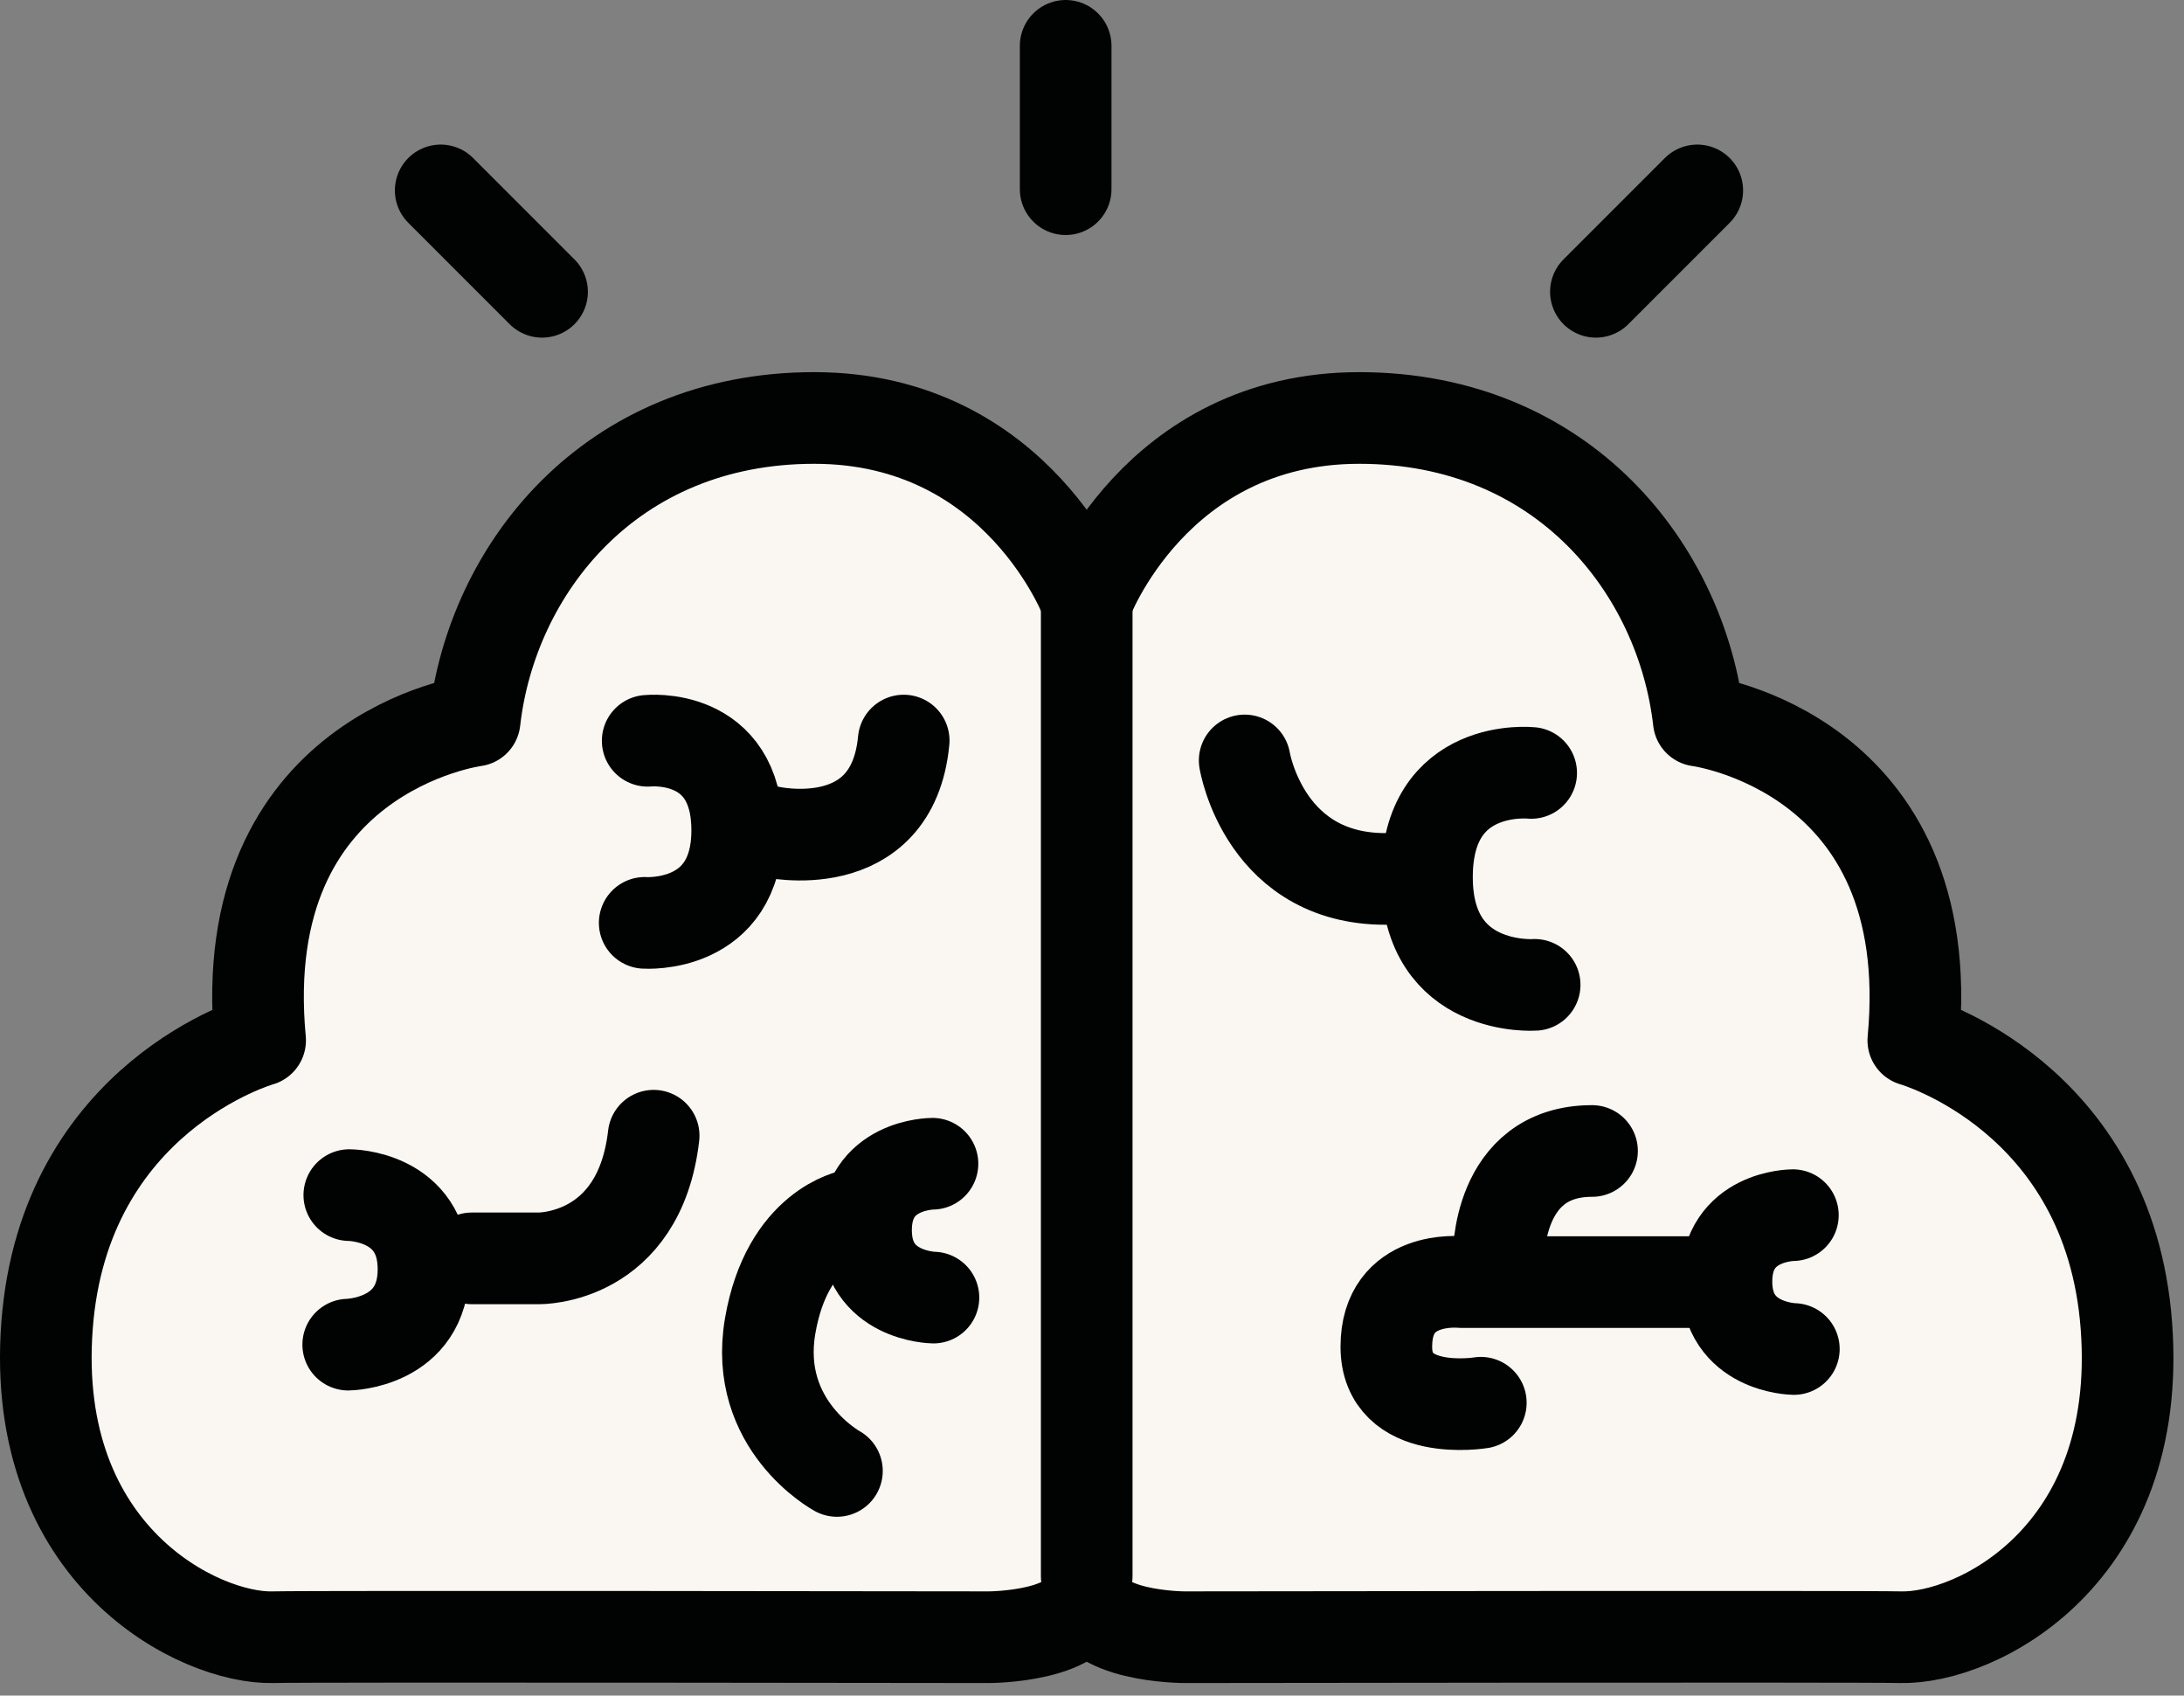 <svg width="1430px" height="1110px" viewBox="0 0 143 111" xmlns="http://www.w3.org/2000/svg">
  <rect x="0" y="0" width="143" height="111" fill="#808080" stroke="none"/>
  <g id="Group-39" transform="translate(3 3)">
    <path d="M68.154 12C68.154 12 63.706 0 50.31 0C36.916 0 29.194 9.954 28.078 19.814C28.078 19.814 12.264 21.861 14.032 40.744C14.032 40.744 1.194 44.372 0.078 59.442C-1.038 74.512 10.098 79.938 14.869 79.814C17.395 79.749 61.753 79.814 61.753 79.814C61.753 79.814 68.136 79.814 68.154 76.744" transform="translate(-0 24.362)" id="Fill-1" fill="#FAF7F2" stroke="none" />
    <path d="M0 12C0 12 4.447 0 17.843 0C31.238 0 38.959 9.954 40.075 19.814C40.075 19.814 55.89 21.861 54.122 40.744C54.122 40.744 66.959 44.372 68.075 59.442C69.191 74.512 58.223 79.938 53.284 79.814C50.759 79.75 6.401 79.814 6.401 79.814C6.401 79.814 0.018 79.814 0 76.744" transform="translate(68.154 24.362)" id="Fill-3" fill="#FAF7F2" stroke="none" />
    <path d="M68.154 12C68.154 12 63.706 0 50.31 0C36.916 0 29.194 9.954 28.078 19.814C28.078 19.814 12.264 21.861 14.032 40.744C14.032 40.744 1.194 44.372 0.078 59.442C-1.038 74.512 10.098 79.938 14.869 79.814C17.395 79.749 61.753 79.814 61.753 79.814C61.753 79.814 68.136 79.814 68.154 76.744" transform="translate(-0 24.362)" id="Stroke-5" fill="none" stroke="#010202" stroke-width="6" stroke-linecap="round" stroke-linejoin="round" />
    <path d="M0 12C0 12 4.447 0 17.843 0C31.238 0 38.959 9.954 40.075 19.814C40.075 19.814 55.89 21.861 54.122 40.744C54.122 40.744 66.959 44.372 68.075 59.442C69.191 74.512 58.223 79.938 53.284 79.814C50.759 79.75 6.401 79.814 6.401 79.814C6.401 79.814 0.018 79.814 0 76.744" transform="translate(68.154 24.362)" id="Stroke-7" fill="none" stroke="#010202" stroke-width="6" stroke-linecap="round" stroke-linejoin="round" />
    <path d="M0.195 0.016C0.195 0.016 6.056 -0.609 6.056 5.878C6.056 12.365 0 11.935 0 11.935" transform="translate(39.213 45.478)" id="Stroke-9" fill="none" stroke="#010202" stroke-width="6" stroke-linecap="round" stroke-linejoin="round" />
    <path d="M6.822 0.019C6.822 0.019 0 -0.709 0 6.842C0 14.393 7.05 13.892 7.05 13.892" transform="translate(90.433 47.579)" id="Stroke-11" fill="none" stroke="#010202" stroke-width="6" stroke-linecap="round" stroke-linejoin="round" />
    <path d="M0 5.97C0 5.97 8 7.813 8.744 0" transform="translate(47.427 45.479)" id="Stroke-13" fill="none" stroke="#010202" stroke-width="6" stroke-linecap="round" stroke-linejoin="round" />
    <path d="M0.071 0C0.071 0 4.929 0 4.929 4.859C4.929 9.718 0 9.789 0 9.789" transform="translate(19.8 75.235)" id="Stroke-15" fill="none" stroke="#010202" stroke-width="6" stroke-linecap="round" stroke-linejoin="round" />
    <path d="M4.35 0C4.35 0 0 0 0 4.349C0 8.698 4.413 8.762 4.413 8.762" transform="translate(53.705 73.182)" id="Stroke-17" fill="none" stroke="#010202" stroke-width="6" stroke-linecap="round" stroke-linejoin="round" />
    <path d="M4.349 0C4.349 0 0 0 0 4.349C0 8.698 4.412 8.762 4.412 8.762" transform="translate(110.042 76.548)" id="Stroke-19" fill="none" stroke="#010202" stroke-width="6" stroke-linecap="round" stroke-linejoin="round" />
    <path d="M0 8.029L4.387 8.029C4.387 8.029 10.967 8.147 11.907 0" transform="translate(27.892 71.347)" id="Stroke-21" fill="none" stroke="#010202" stroke-width="6" stroke-linecap="round" stroke-linejoin="round" />
    <path d="M0 0C0 0 1.302 8.054 9.674 7.748" transform="translate(78.497 46.781)" id="Stroke-23" fill="none" stroke="#010202" stroke-width="6" stroke-linecap="round" stroke-linejoin="round" />
    <path d="M0.5 0L0.5 63.814" transform="translate(67.654 36.362)" id="Stroke-25" fill="none" stroke="#010202" stroke-width="6" stroke-linecap="round" stroke-linejoin="round" />
    <path d="M0.5 0L0.5 9.385" transform="translate(66.276 0)" id="Stroke-27" fill="none" stroke="#010202" stroke-width="6" stroke-linecap="round" stroke-linejoin="round" />
    <path d="M0 0L6.637 6.637" transform="translate(25.855 9.465)" id="Stroke-29" fill="none" stroke="#010202" stroke-width="6" stroke-linecap="round" stroke-linejoin="round" />
    <path d="M6.637 0L0 6.637" transform="translate(101.494 9.465)" id="Stroke-31" fill="none" stroke="#010202" stroke-width="6" stroke-linecap="round" stroke-linejoin="round" />
    <path d="M4.522 16.744C4.522 16.744 -0.967 13.767 0.15 7.256C1.266 0.744 5.544 0 5.544 0" transform="translate(47.277 76.548)" id="Stroke-33" fill="none" stroke="#010202" stroke-width="6" stroke-linecap="round" stroke-linejoin="round" />
    <path d="M19.934 0.017L4.865 0.017C4.865 0.017 0 -0.506 0 4.246C0 8.938 6.186 7.915 6.186 7.915" transform="translate(87.772 80.912)" id="Stroke-35" fill="none" stroke="#010202" stroke-width="6" stroke-linecap="round" stroke-linejoin="round" />
    <path d="M0 7.03C0 7.03 -0.155 0 6.119 0" transform="translate(95.121 72.347)" id="Stroke-37" fill="none" stroke="#010202" stroke-width="6" stroke-linecap="round" stroke-linejoin="round" />
  </g>
</svg>
